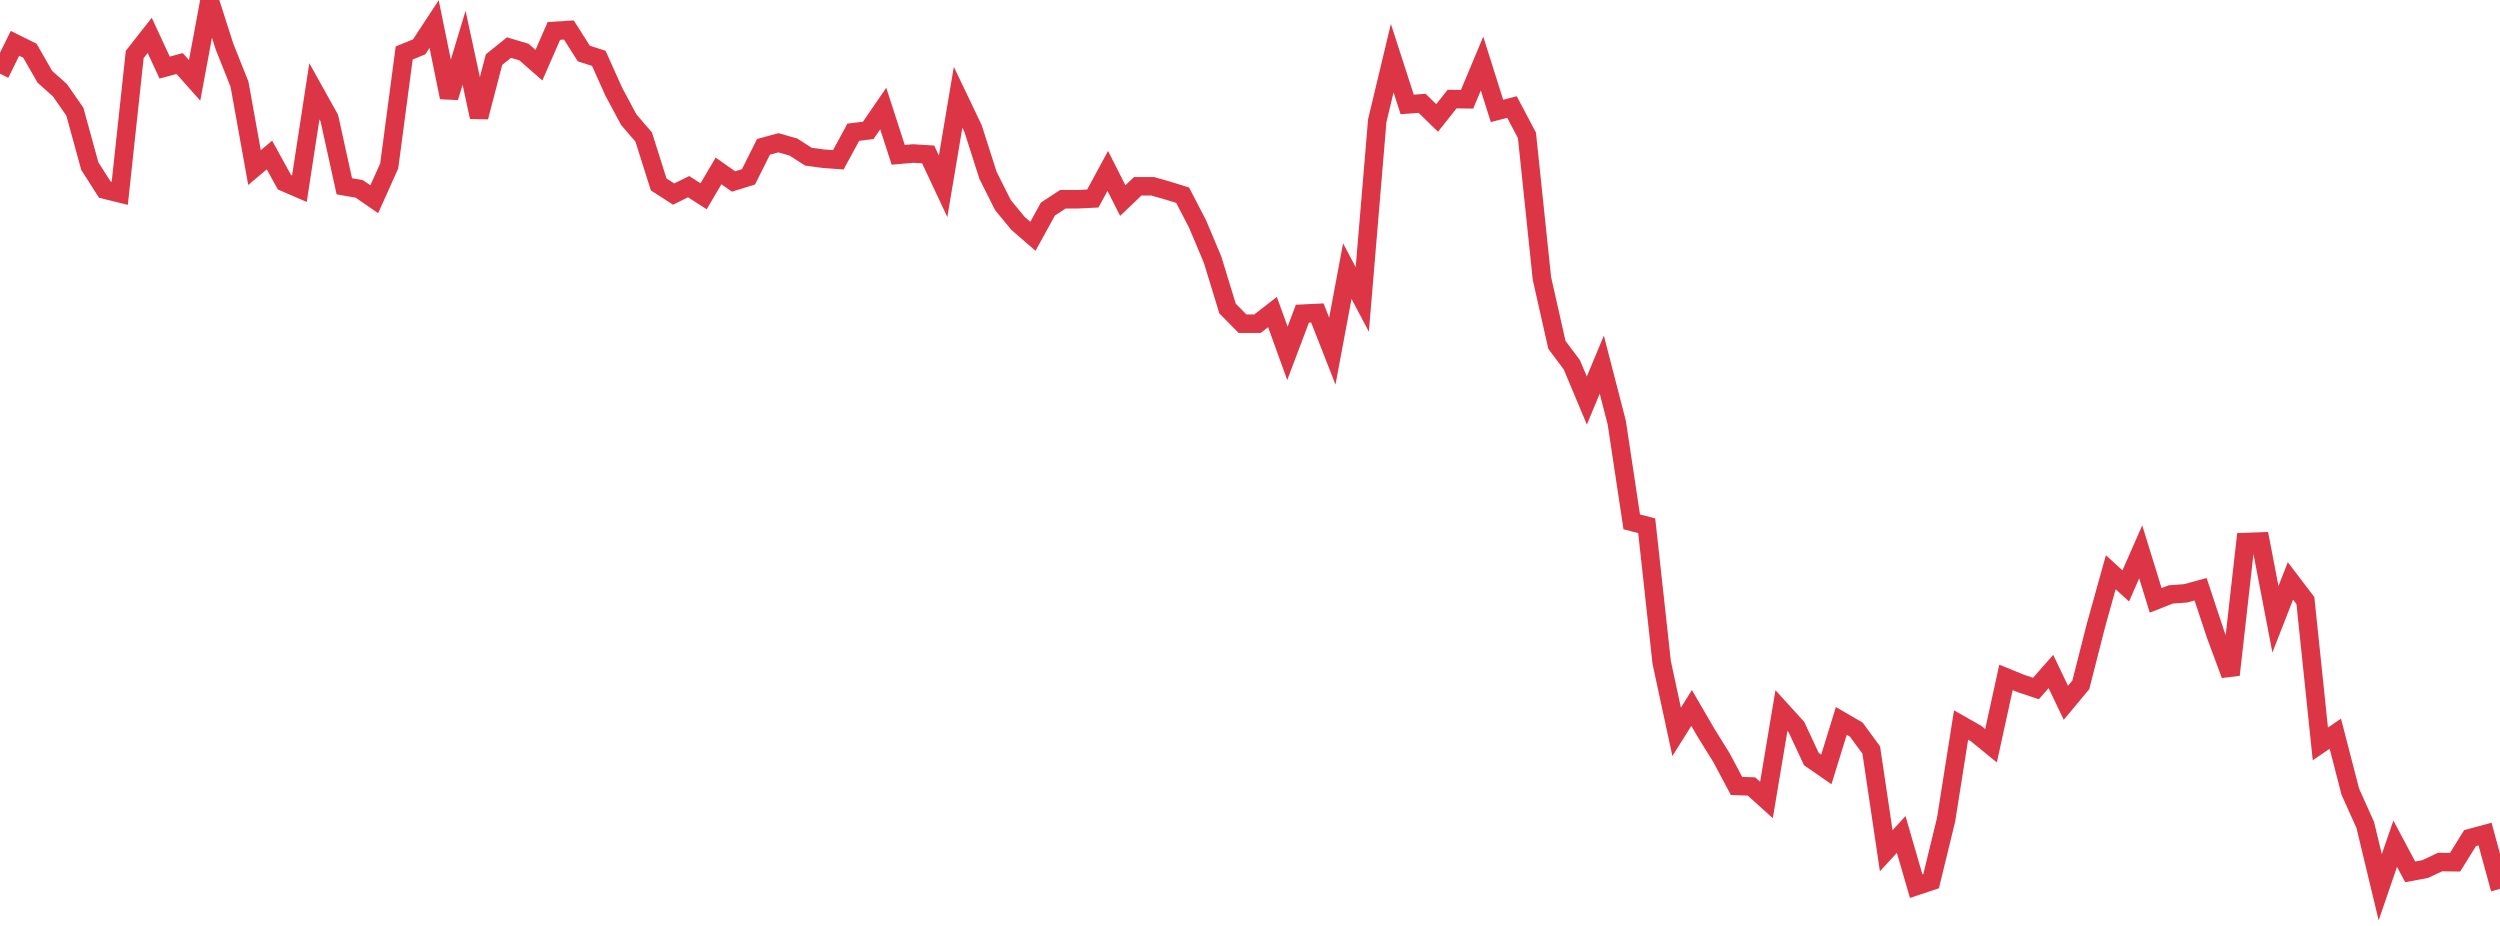 <?xml version="1.0" standalone="no"?>
<!DOCTYPE svg PUBLIC "-//W3C//DTD SVG 1.1//EN" "http://www.w3.org/Graphics/SVG/1.1/DTD/svg11.dtd">
<svg width="135" height="50" viewBox="0 0 135 50" preserveAspectRatio="none" class="sparkline" xmlns="http://www.w3.org/2000/svg"
xmlns:xlink="http://www.w3.org/1999/xlink"><path  class="sparkline--line" d="M 0 3.98 L 0 3.98 L 0.808 2.34 L 1.617 2.74 L 2.425 4.15 L 3.234 4.87 L 4.042 6.03 L 4.85 8.97 L 5.659 10.24 L 6.467 10.44 L 7.275 2.94 L 8.084 1.91 L 8.892 3.65 L 9.701 3.43 L 10.509 4.34 L 11.317 0 L 12.126 2.52 L 12.934 4.55 L 13.743 9.05 L 14.551 8.37 L 15.359 9.84 L 16.168 10.19 L 16.976 4.93 L 17.784 6.38 L 18.593 10.06 L 19.401 10.2 L 20.21 10.76 L 21.018 8.96 L 21.826 2.86 L 22.635 2.53 L 23.443 1.3 L 24.251 5.26 L 25.06 2.58 L 25.868 6.32 L 26.677 3.22 L 27.485 2.57 L 28.293 2.81 L 29.102 3.52 L 29.91 1.67 L 30.719 1.62 L 31.527 2.89 L 32.335 3.15 L 33.144 4.95 L 33.952 6.46 L 34.76 7.4 L 35.569 9.96 L 36.377 10.48 L 37.186 10.08 L 37.994 10.6 L 38.802 9.23 L 39.611 9.8 L 40.419 9.55 L 41.228 7.93 L 42.036 7.71 L 42.844 7.94 L 43.653 8.46 L 44.461 8.57 L 45.269 8.63 L 46.078 7.14 L 46.886 7.04 L 47.695 5.86 L 48.503 8.36 L 49.311 8.29 L 50.12 8.34 L 50.928 10.06 L 51.737 5.25 L 52.545 6.94 L 53.353 9.47 L 54.162 11.08 L 54.97 12.06 L 55.778 12.76 L 56.587 11.29 L 57.395 10.76 L 58.204 10.76 L 59.012 10.72 L 59.82 9.23 L 60.629 10.83 L 61.437 10.06 L 62.246 10.06 L 63.054 10.29 L 63.862 10.54 L 64.671 12.1 L 65.479 14.02 L 66.287 16.66 L 67.096 17.48 L 67.904 17.48 L 68.713 16.85 L 69.521 19.08 L 70.329 16.94 L 71.138 16.9 L 71.946 18.96 L 72.754 14.64 L 73.563 16.17 L 74.371 6.52 L 75.18 3.14 L 75.988 5.64 L 76.796 5.58 L 77.605 6.37 L 78.413 5.35 L 79.222 5.36 L 80.03 3.43 L 80.838 5.99 L 81.647 5.78 L 82.455 7.31 L 83.263 15.03 L 84.072 18.62 L 84.88 19.7 L 85.689 21.63 L 86.497 19.69 L 87.305 22.82 L 88.114 28.18 L 88.922 28.39 L 89.731 35.77 L 90.539 39.52 L 91.347 38.23 L 92.156 39.62 L 92.964 40.92 L 93.772 42.44 L 94.581 42.47 L 95.389 43.2 L 96.198 38.37 L 97.006 39.26 L 97.814 40.99 L 98.623 41.55 L 99.431 38.93 L 100.24 39.4 L 101.048 40.5 L 101.856 45.94 L 102.665 45.06 L 103.473 47.85 L 104.281 47.58 L 105.09 44.26 L 105.898 39.15 L 106.707 39.61 L 107.515 40.27 L 108.323 36.58 L 109.132 36.91 L 109.94 37.18 L 110.749 36.26 L 111.557 37.95 L 112.365 36.98 L 113.174 33.8 L 113.982 30.9 L 114.79 31.64 L 115.599 29.8 L 116.407 32.42 L 117.216 32.1 L 118.024 32.04 L 118.832 31.82 L 119.641 34.26 L 120.449 36.44 L 121.257 29.27 L 122.066 29.24 L 122.874 33.44 L 123.683 31.37 L 124.491 32.43 L 125.299 40.17 L 126.108 39.62 L 126.916 42.75 L 127.725 44.55 L 128.533 47.91 L 129.341 45.56 L 130.15 47.08 L 130.958 46.93 L 131.766 46.55 L 132.575 46.56 L 133.383 45.26 L 134.192 45.04 L 135 48" fill="none" stroke-width="1" stroke="#dc3545"></path></svg>